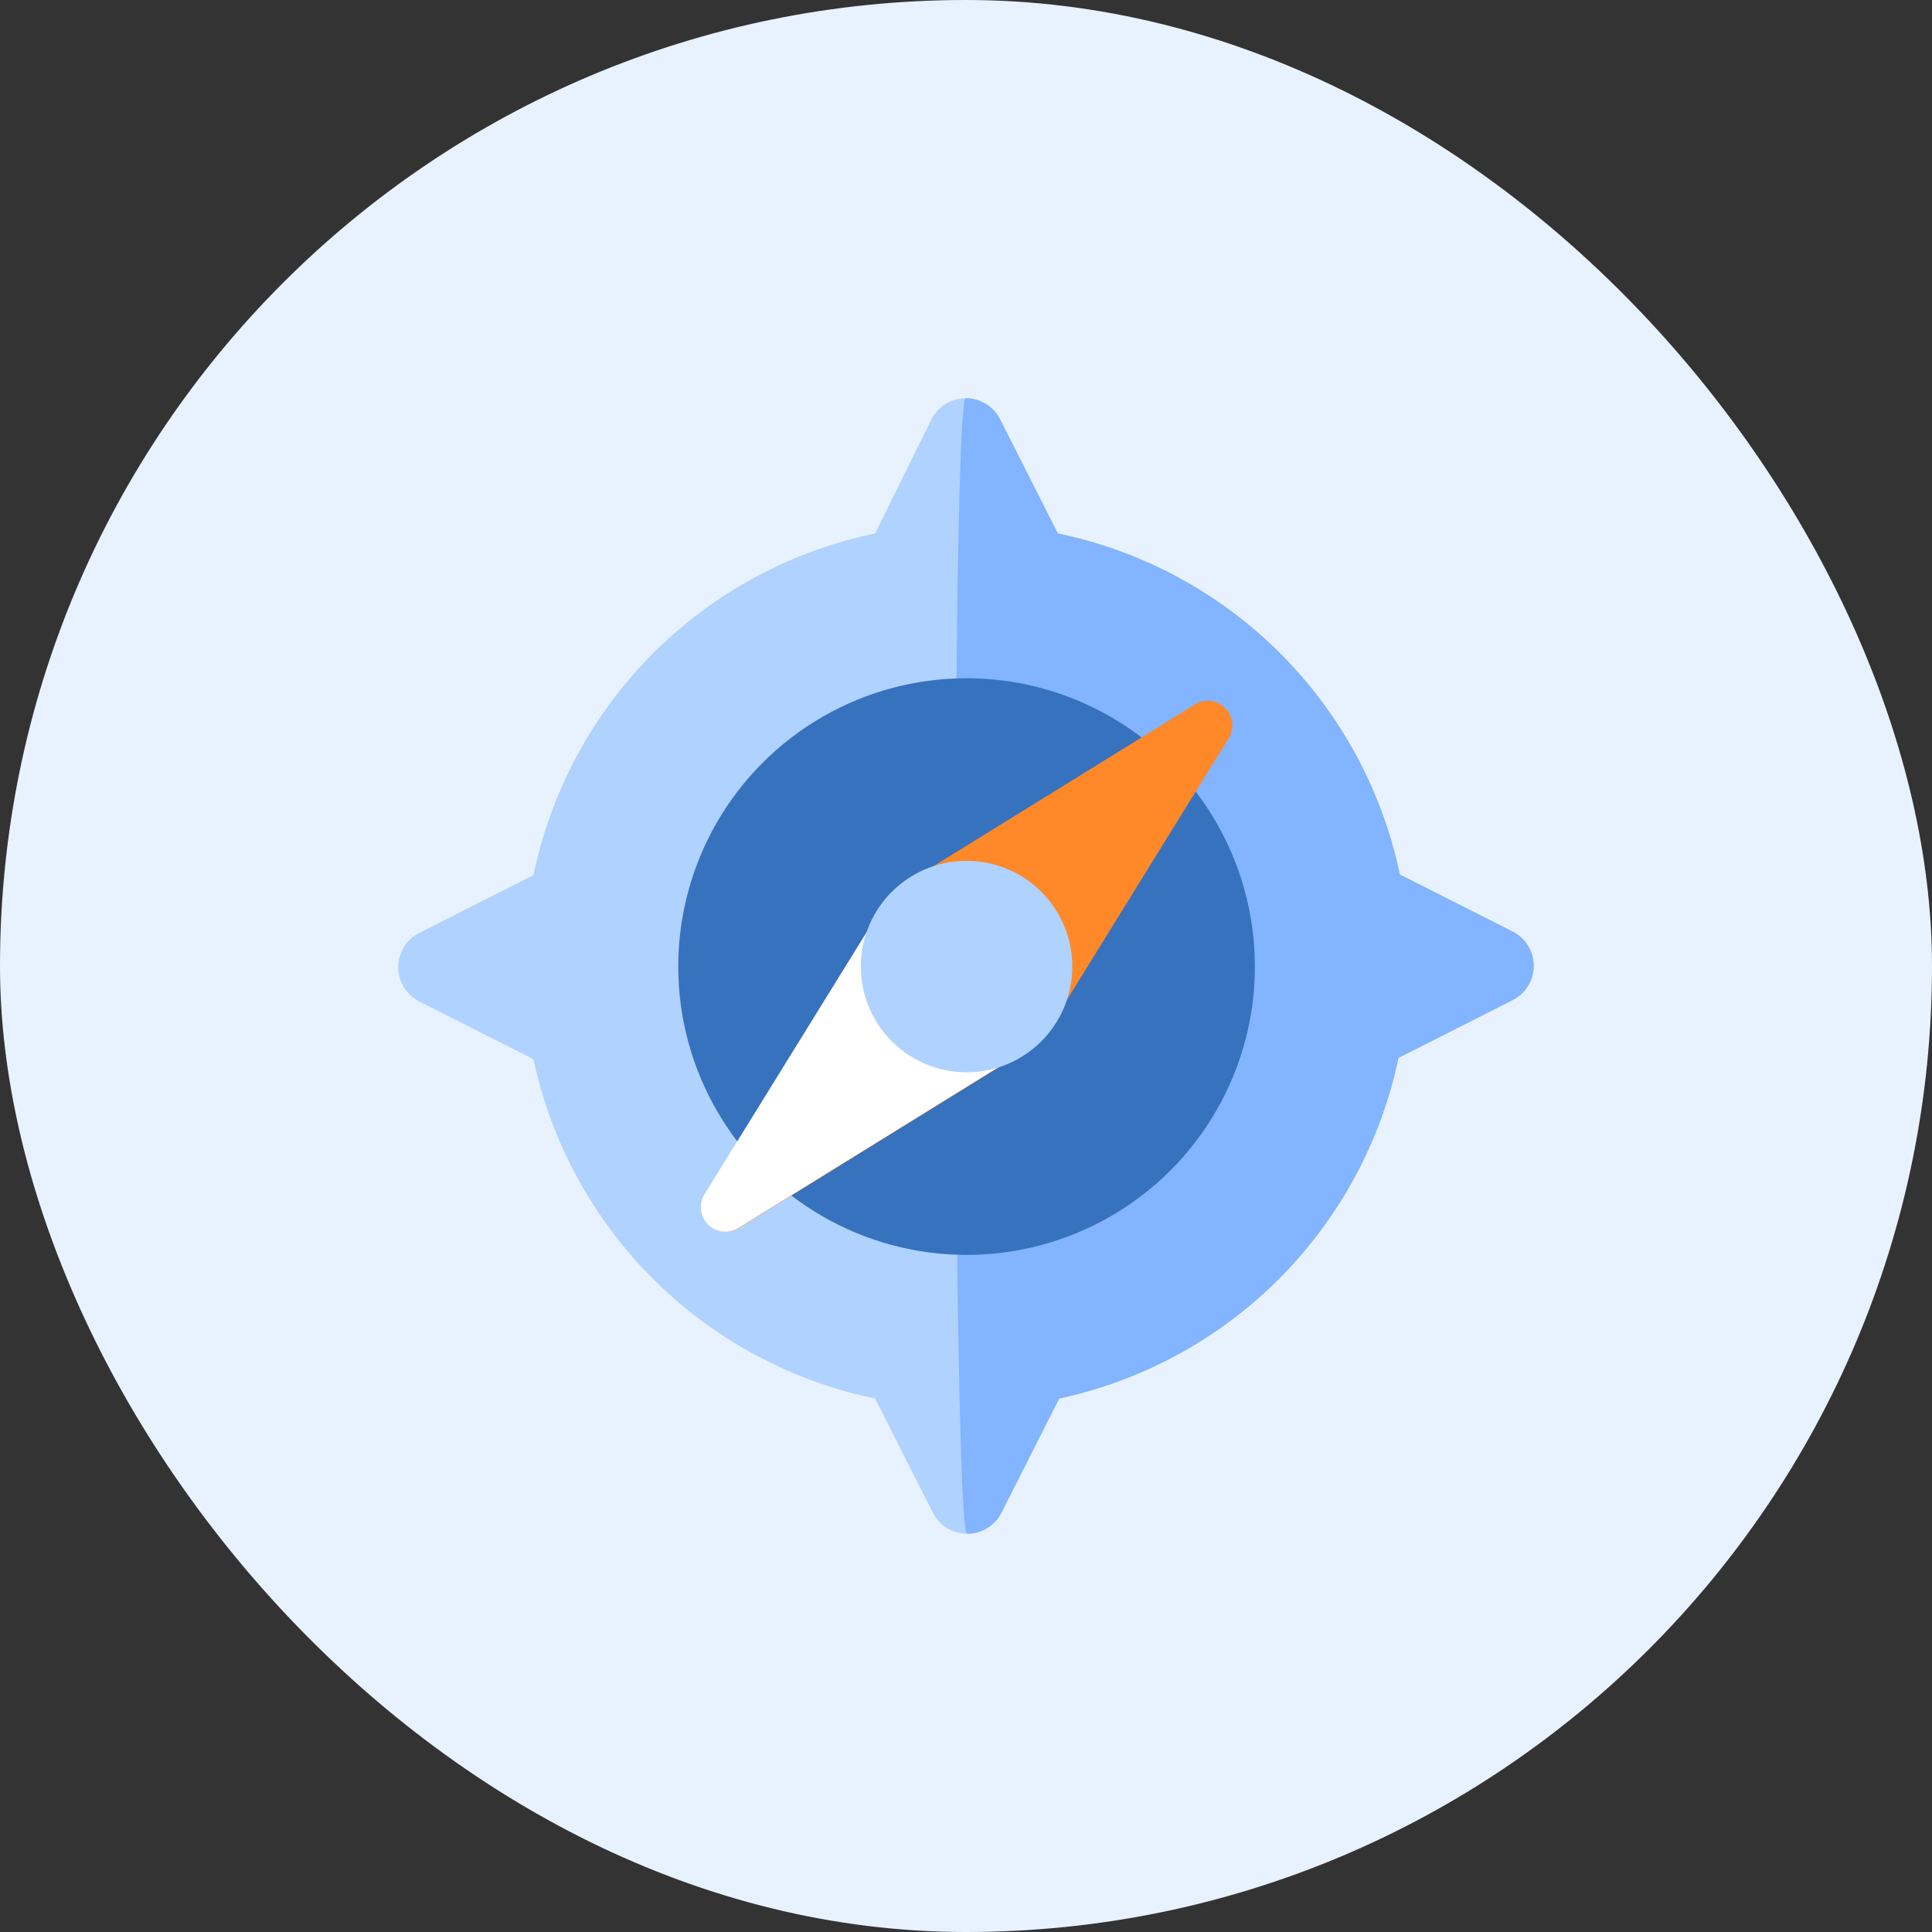 <svg xmlns="http://www.w3.org/2000/svg" width="112" height="112"><rect width="100%" height="100%" fill="#333333" stroke="none"/><g fill="none"><rect width="112" height="112" fill="#E8F2FF" rx="56"/><g transform="translate(22.014 22.014)"><path fill="#B0D2FF" d="M65.743 32.025l-6.608-3.343A25.528 25.528 0 0 0 39.312 8.914l-3.343-6.607a2.229 2.229 0 0 0-3.989 0l-3.265 6.607a25.495 25.495 0 0 0-19.8 19.801l-6.608 3.343a2.229 2.229 0 0 0 0 3.99l6.607 3.342a25.528 25.528 0 0 0 19.801 19.667l3.343 6.608a2.229 2.229 0 0 0 3.99 0l3.342-6.608a25.562 25.562 0 0 0 19.667-19.745l6.608-3.343a2.229 2.229 0 0 0 .078-3.944z"/><path fill="#82B4FF" d="M65.743 32.025l-6.608-3.343A25.528 25.528 0 0 0 39.312 8.914l-3.343-6.607a2.229 2.229 0 0 0-1.994-1.235c-.846 0-.768 65.827.078 65.827.845 0 1.617-.478 1.994-1.234l3.343-6.608a25.562 25.562 0 0 0 19.667-19.745l6.608-3.343a2.229 2.229 0 0 0 .078-3.944z"/><circle cx="34.019" cy="34.019" r="16.714" fill="#3772BF"/><path fill="#FF8828" d="M49.173 20.848a1.426 1.426 0 0 0-1.983-1.983l-15.6 9.65a9.226 9.226 0 0 0-3.042 3.042l-9.65 15.6a1.426 1.426 0 0 0 1.984 1.983l15.6-9.65a9.516 9.516 0 0 0 3.053-3.053l9.638-15.589z"/><path fill="#FFF" d="M29.863 29.863a9.382 9.382 0 0 0-1.348 1.694l-9.65 15.6a1.426 1.426 0 0 0 1.983 1.983l15.6-9.65a9.56 9.56 0 0 0 1.705-1.348l-8.29-8.28z"/><circle cx="34.019" cy="34.019" r="6.129" fill="#B0D2FF"/></g></g></svg>